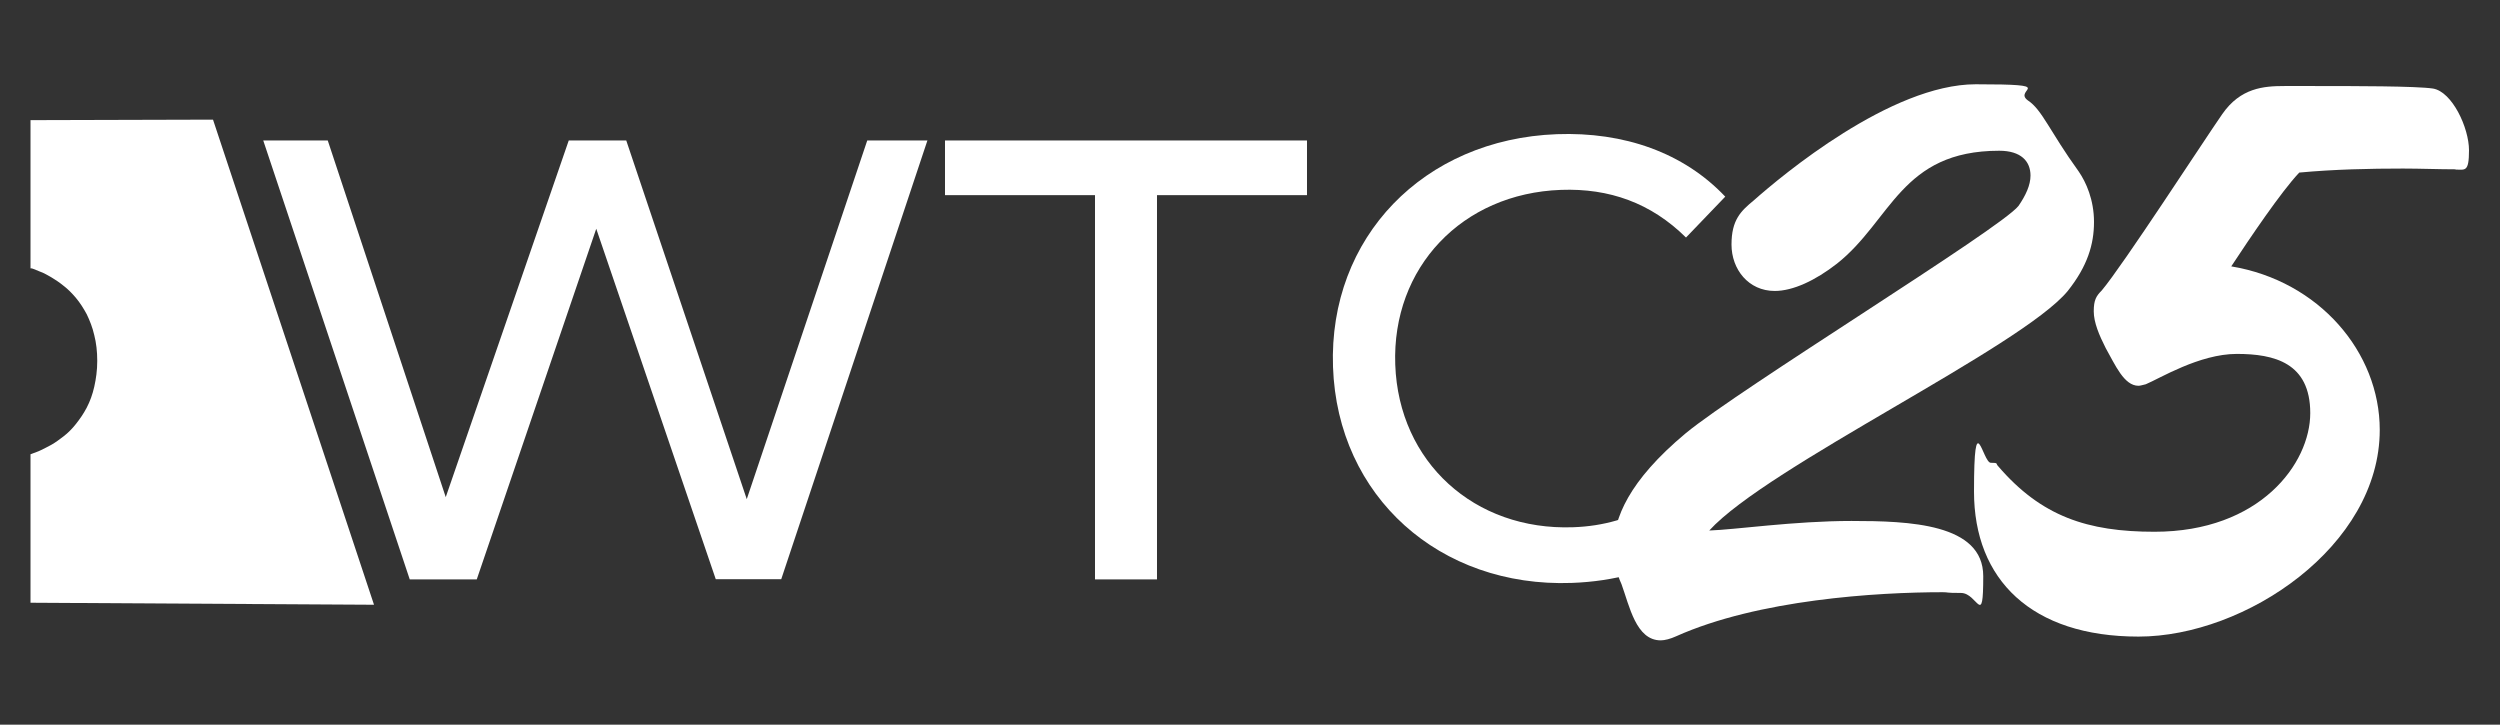 <svg width="138" height="40" viewBox="0 0 138 40" fill="none" xmlns="http://www.w3.org/2000/svg">
    <rect x="0" y="0" width="138" height="40" fill="#333333" stroke="none"/>
    <path
        d="M51.198 7.74L43.125 31.97H39.509L32.913 12.627L26.317 31.983H22.618L14.531 7.754H18.092L24.605 27.442L31.395 7.754H34.569L41.221 27.553L47.872 7.754H51.184L51.198 7.74Z"
        fill="white" />
    <path d="M60.444 10.772H52.164V7.754H72.146V10.772H63.866V31.983H60.444V10.772Z" fill="white" />
    <path
        d="M73.582 20.256C73.333 13.098 78.591 7.684 85.933 7.407C89.659 7.269 92.943 8.432 95.234 10.855L93.067 13.112C91.135 11.201 88.831 10.384 86.167 10.481C80.716 10.675 76.825 14.759 77.018 20.131C77.211 25.504 81.379 29.297 86.83 29.104C88.513 29.048 90.045 28.605 91.384 27.774C92.156 27.304 94.088 29.823 93.026 30.447C91.246 31.499 89.12 32.094 86.761 32.177C79.474 32.44 73.83 27.414 73.582 20.256Z"
        fill="white" />
    <path
        d="M1.684 33.271V25.074C1.684 25.074 1.739 25.061 1.835 25.019C1.932 24.977 2.084 24.936 2.249 24.853C2.415 24.77 2.622 24.673 2.843 24.548C3.064 24.424 3.284 24.258 3.519 24.078C3.754 23.898 3.988 23.662 4.195 23.399C4.402 23.136 4.609 22.845 4.789 22.499C4.968 22.153 5.106 21.779 5.203 21.35C5.299 20.921 5.368 20.45 5.368 19.924C5.368 19.398 5.313 18.927 5.203 18.498C5.106 18.069 4.954 17.695 4.789 17.349C4.609 17.016 4.416 16.712 4.195 16.449C3.974 16.186 3.754 15.964 3.519 15.784C3.284 15.59 3.05 15.438 2.843 15.313C2.636 15.189 2.429 15.078 2.249 15.009C2.07 14.939 1.932 14.884 1.835 14.842C1.739 14.801 1.684 14.815 1.684 14.815V6.632L11.758 6.604L20.645 33.382L1.684 33.271Z"
        fill="white" />
    <path
        d="M114.14 16.061C111.587 19.162 97.566 25.753 94.351 29.284C95.758 29.242 99.029 28.757 102.203 28.757C105.377 28.757 109.475 28.896 109.475 31.803C109.475 34.711 109.172 32.731 108.247 32.731C107.323 32.731 107.585 32.69 107.24 32.69C103.624 32.69 97.055 33.091 92.515 35.126C92.212 35.265 91.894 35.348 91.673 35.348C90.307 35.348 89.948 33.451 89.507 32.246C89.245 31.665 89.065 31.014 89.065 30.253C89.065 28.619 89.907 26.542 93.04 23.925C96.034 21.447 110.414 12.641 111.421 11.367C111.821 10.786 112.084 10.218 112.084 9.692C112.084 8.903 111.559 8.321 110.359 8.321C104.935 8.321 104.411 12.17 101.402 14.552C100.216 15.479 98.974 16.061 97.966 16.061C96.517 16.061 95.579 14.87 95.579 13.499C95.579 12.129 96.103 11.644 96.807 11.063C98.353 9.692 104.383 4.652 109.061 4.652C113.74 4.652 111.09 4.915 111.932 5.538C112.732 6.064 113.119 7.214 114.747 9.47C115.147 10.052 115.589 11.021 115.589 12.253C115.589 13.486 115.23 14.69 114.14 16.061Z"
        fill="white" />
    <path
        d="M135.557 9.346C134.591 9.346 133.612 9.304 132.646 9.304C130.838 9.304 128.851 9.346 126.919 9.526C125.911 10.592 124.186 13.153 123.165 14.704C128.009 15.507 131.362 19.439 131.362 23.731C131.362 30.142 123.952 35.14 118.045 35.14C112.139 35.14 108.965 31.997 108.965 27.137C108.965 22.278 109.448 25.545 109.889 25.545C110.331 25.545 110.152 25.587 110.29 25.725C112.677 28.508 115.23 29.353 118.928 29.353C124.752 29.353 127.526 25.587 127.526 22.804C127.526 20.021 125.539 19.536 123.469 19.536C121.399 19.536 119.191 20.907 118.445 21.212C118.266 21.253 118.142 21.295 118.045 21.295C117.245 21.295 116.762 20.145 116.237 19.218C115.879 18.512 115.575 17.805 115.575 17.182C115.575 16.559 115.713 16.338 116.017 16.033C117.203 14.621 121.619 7.809 122.668 6.3C123.676 4.846 124.959 4.749 126.104 4.749H127.691C129.941 4.749 133.377 4.749 134.302 4.888C135.364 5.067 136.289 7.061 136.289 8.294C136.289 9.526 136.068 9.36 135.544 9.36L135.557 9.346Z"
        fill="white" />
</svg>